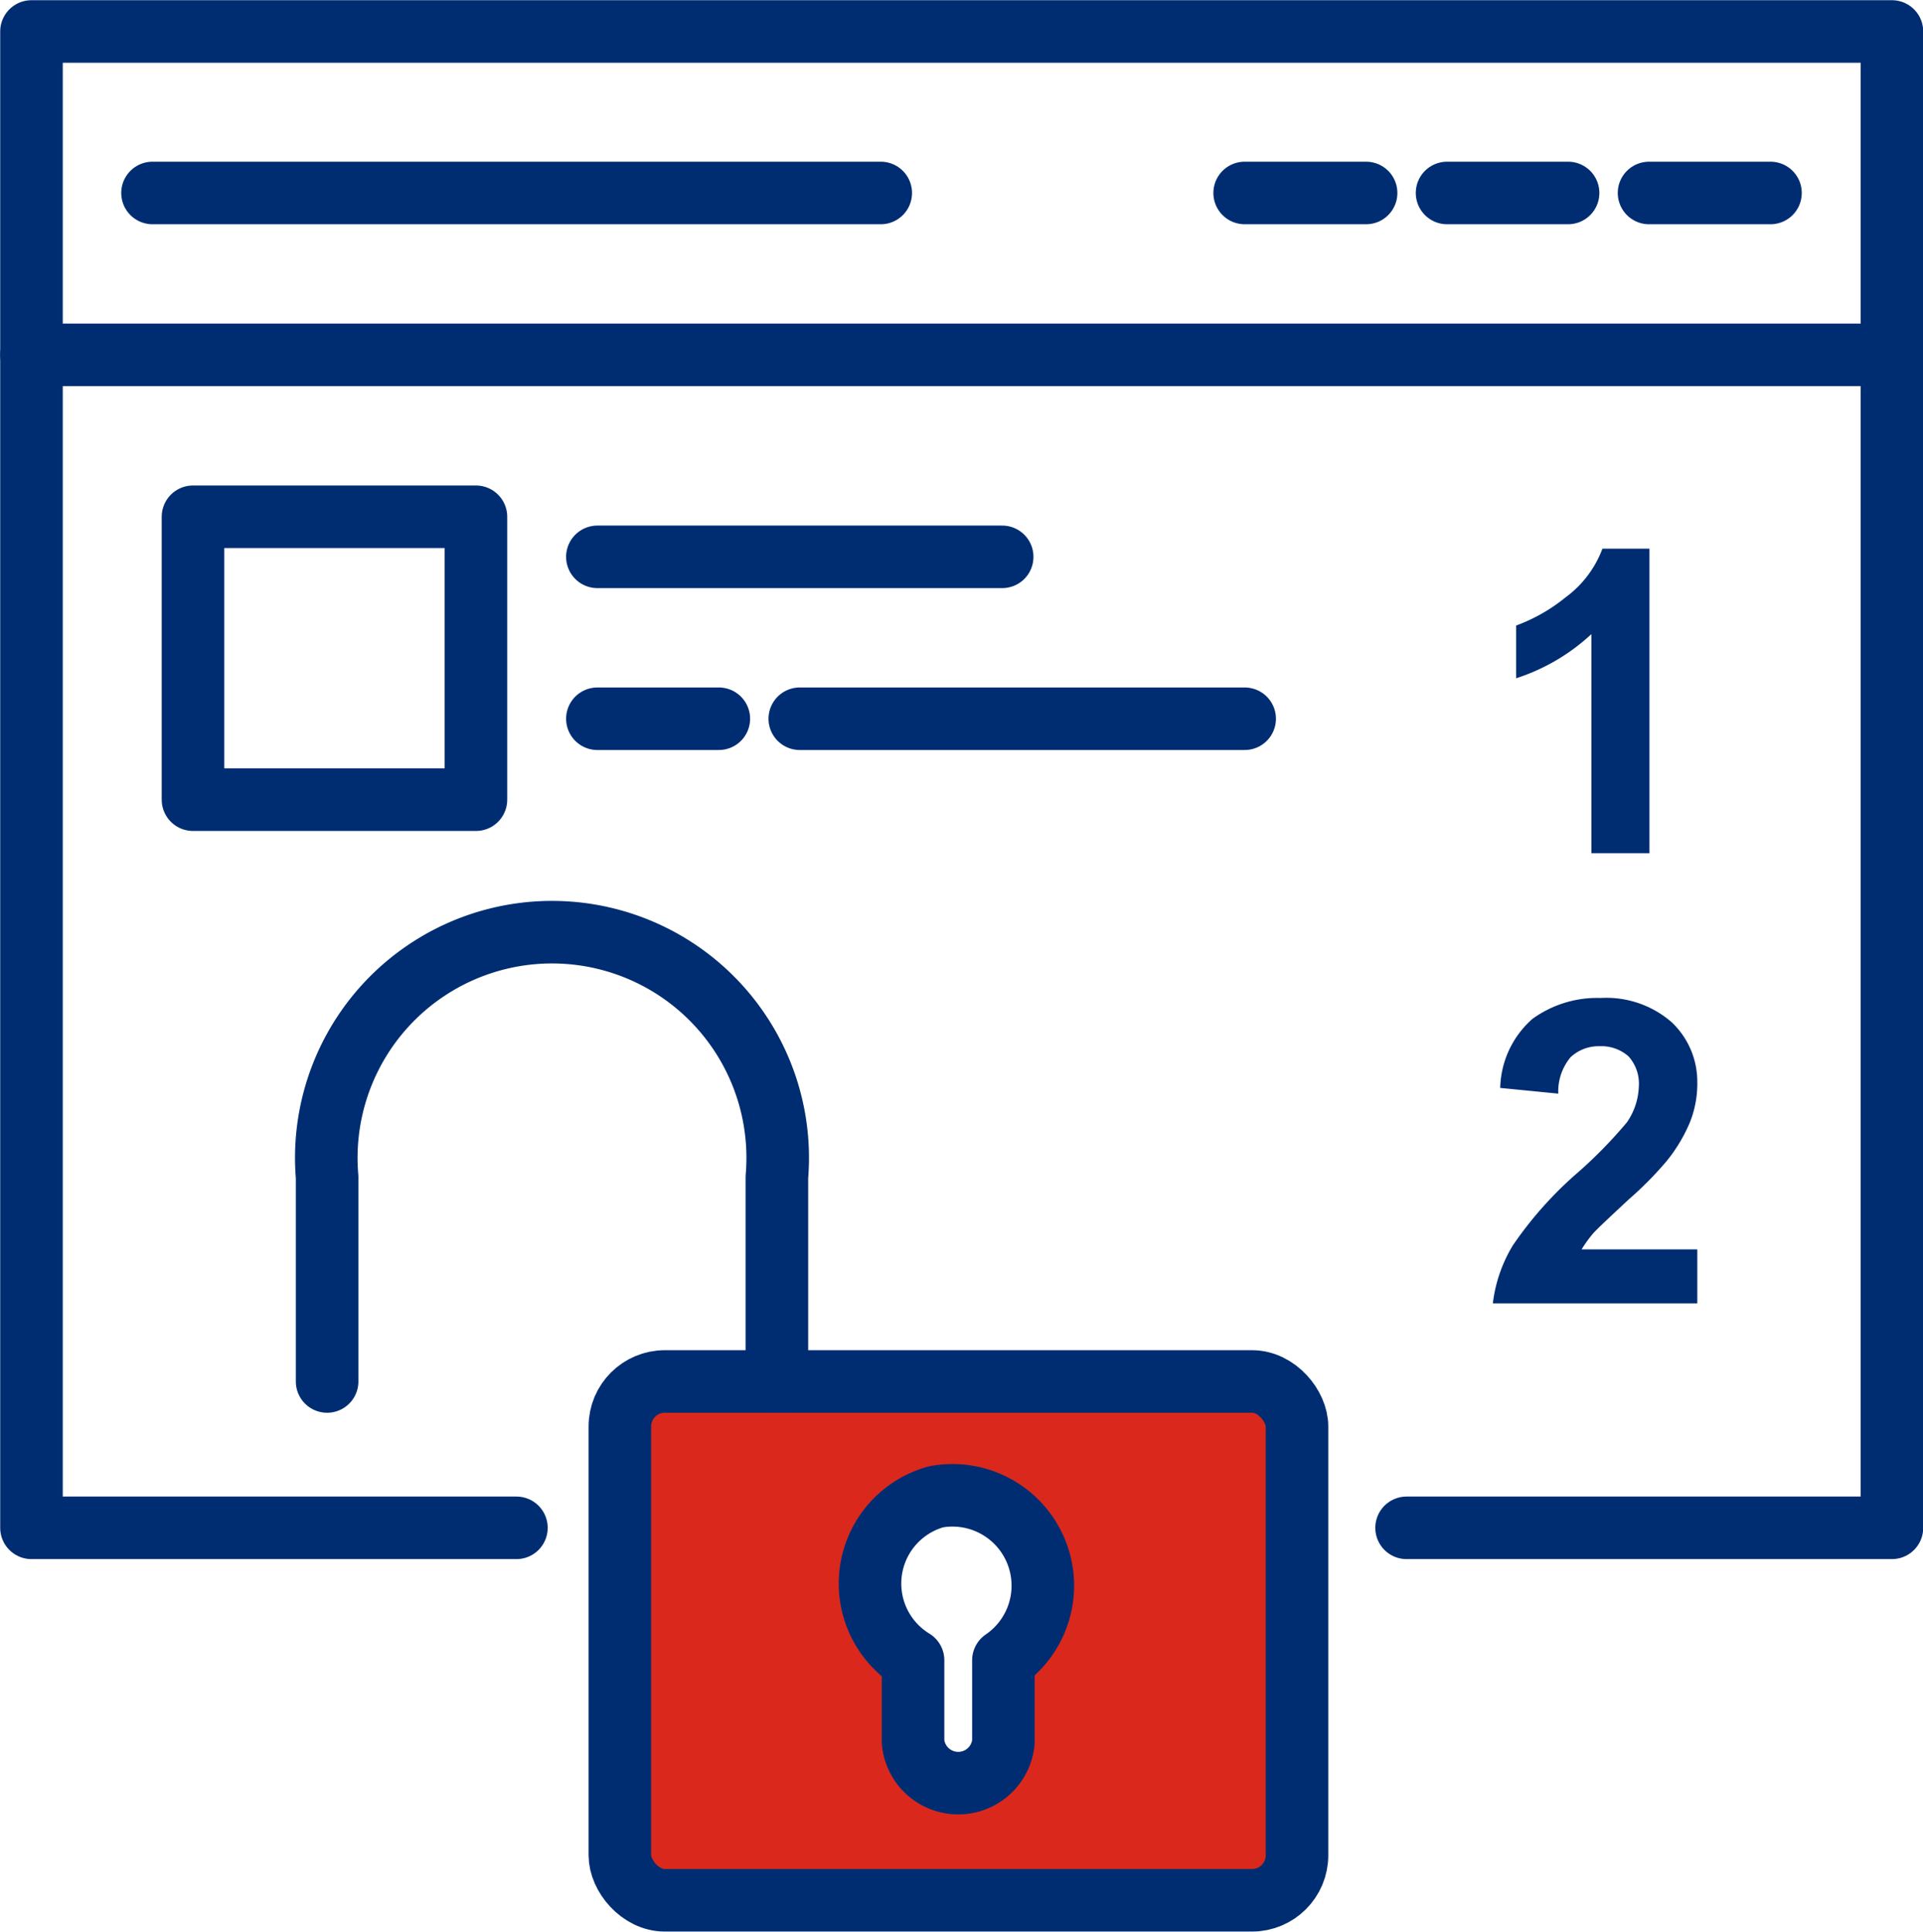 <svg xmlns="http://www.w3.org/2000/svg" xmlns:xlink="http://www.w3.org/1999/xlink" viewBox="0 0 47.03 47.25"><defs><style>.cls-1,.cls-4{fill:none;}.cls-2{clip-path:url(#clip-path);}.cls-3{fill:#da291c;}.cls-4{stroke:#002d72;stroke-linecap:round;stroke-linejoin:round;stroke-width:1.53px;}.cls-5{fill:#002d72;}</style><clipPath id="clip-path" transform="translate(0 0)"><rect class="cls-1" width="47.03" height="47.25"/></clipPath></defs><g id="Layer_2" data-name="Layer 2"><g id="Layer_1-2" data-name="Layer 1"><g class="cls-2"><path class="cls-3" d="M25.64,38.76a2.22,2.22,0,0,1-1.1,1.9v2a1.11,1.11,0,0,1-2.21,0v-2a2.21,2.21,0,1,1,3.31-1.9m6.07,6.62V34.89a1.1,1.1,0,0,0-1.1-1.1H16.26a1.1,1.1,0,0,0-1.1,1.1V45.38a1.1,1.1,0,0,0,1.1,1.1H30.61a1.1,1.1,0,0,0,1.1-1.1" transform="translate(0 0)"/><line class="cls-4" x1="46.27" y1="8.68" x2="0.77" y2="8.68"/></g><line class="cls-4" x1="38.35" y1="4.72" x2="35.39" y2="4.72"/><line class="cls-4" x1="43.3" y1="4.72" x2="40.33" y2="4.72"/><line class="cls-4" x1="33.41" y1="4.72" x2="30.44" y2="4.72"/><line class="cls-4" x1="21.54" y1="4.72" x2="3.73" y2="4.72"/><rect class="cls-4" x="4.72" y="12.64" width="6.92" height="6.92"/><g class="cls-2"><polyline class="cls-4" points="34.4 37.37 46.27 37.37 46.27 0.77 0.77 0.77 0.77 37.37 12.63 37.37"/></g><line class="cls-4" x1="14.61" y1="13.62" x2="24.51" y2="13.62"/><line class="cls-4" x1="14.61" y1="17.58" x2="17.58" y2="17.58"/><line class="cls-4" x1="19.56" y1="17.58" x2="30.44" y2="17.58"/><g class="cls-2"><rect class="cls-4" x="15.16" y="33.79" width="16.56" height="12.69" rx="1.1"/><path class="cls-4" d="M8,33.79v-5a5.52,5.52,0,1,1,11,0v5" transform="translate(0 0)"/><path class="cls-4" d="M22.9,36.61a2.2,2.2,0,0,0-.57,4v2a1.11,1.11,0,0,0,2.21,0v-2a2.21,2.21,0,0,0-1.64-4Z" transform="translate(0 0)"/><path class="cls-5" d="M40.34,13.42H39.19a2.61,2.61,0,0,1-.9,1.19,4.23,4.23,0,0,1-1.21.69v1.29a4.92,4.92,0,0,0,1.84-1.08v5.36h1.42Z" transform="translate(0 0)"/><path class="cls-5" d="M38.68,30.56a3.07,3.07,0,0,1,.29-.4c.12-.13.41-.4.86-.82a8.61,8.61,0,0,0,.93-.94,3.91,3.91,0,0,0,.57-.95,2.56,2.56,0,0,0,.18-1A2,2,0,0,0,40.88,25a2.43,2.43,0,0,0-1.73-.59,2.7,2.7,0,0,0-1.67.51,2.32,2.32,0,0,0-.79,1.69l1.42.14a1.31,1.31,0,0,1,.3-.89,1,1,0,0,1,.71-.27,1,1,0,0,1,.71.25,1,1,0,0,1,.25.74,1.64,1.64,0,0,1-.29.87,11.22,11.22,0,0,1-1.18,1.21A9.27,9.27,0,0,0,37,30.46a3.54,3.54,0,0,0-.49,1.42h5V30.56Z" transform="translate(0 0)"/></g></g></g></svg>